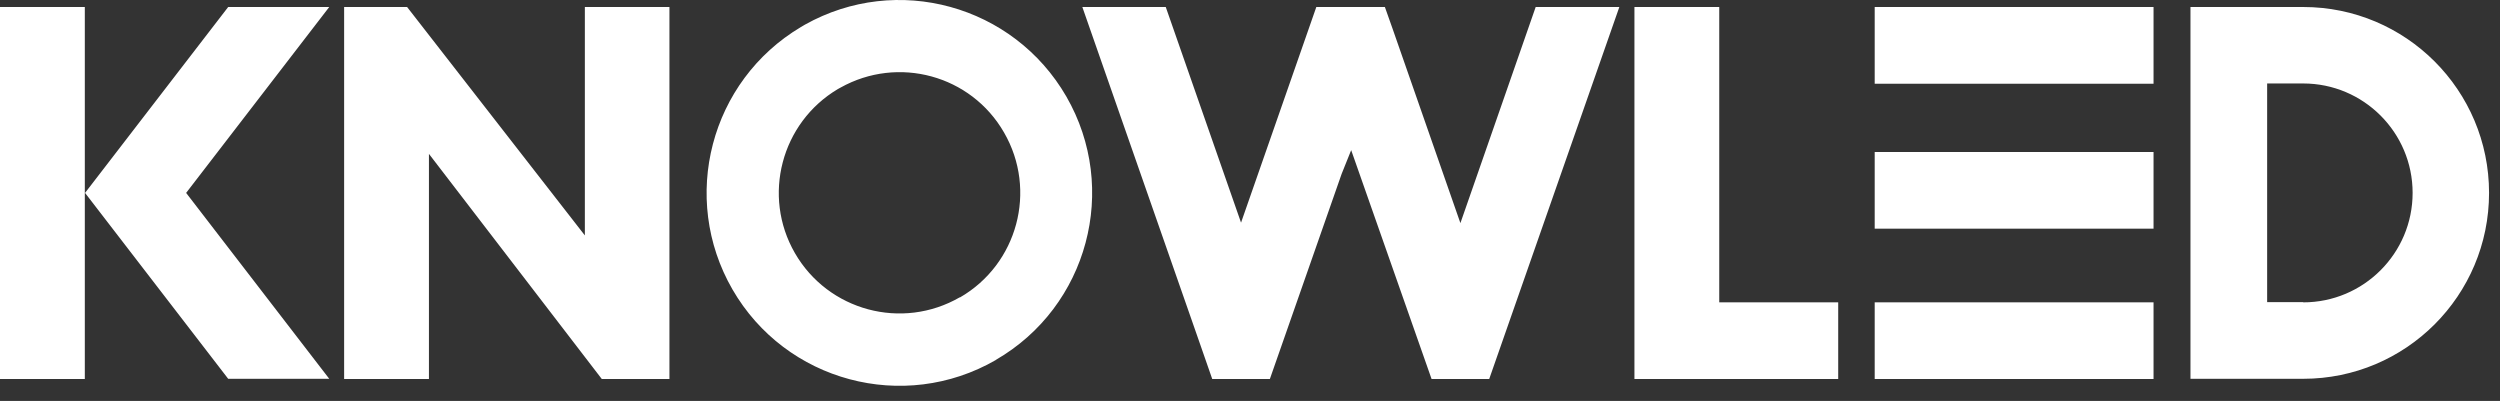 <svg width="106" height="17" viewBox="0 0 106 17" fill="none" xmlns="http://www.w3.org/2000/svg">
<rect x="0" y="0" width="106" height="17" fill="#333333" stroke="none"/>
<path fill-rule="evenodd" clip-rule="evenodd" d="M91.31 3.549V0.297H79.487V3.549H91.31ZM79.487 16.071H91.31V12.82H79.487V16.071ZM69.3 16.071H77.94V12.82H72.896V0.297H69.3V16.071ZM61.921 9.46L59.044 1.214L58.719 0.297H55.812L52.62 9.44L49.428 0.297H45.891L50.857 14.514L51.399 16.071H53.842L56.886 7.371L57.29 6.366L60.699 16.071H63.142L68.66 0.297H65.113L61.921 9.46ZM24.798 0.297V9.982L17.261 0.297H14.591V16.071H18.187V6.524L25.517 16.071H28.384V0.297H24.788H24.798ZM9.675 0.297L3.606 8.179L9.675 16.061H13.96L7.892 8.179L13.96 0.297H9.675ZM0 16.071H3.596V0.297H0V16.071ZM42.226 15.263C38.315 17.519 33.31 16.179 31.054 12.268C28.818 8.386 30.118 3.43 33.96 1.145L34.128 1.046C38.029 -1.141 42.965 0.209 45.212 4.091C47.468 8.002 46.128 13.007 42.217 15.263H42.226ZM40.699 12.613C43.143 11.204 43.99 8.071 42.571 5.618C41.172 3.184 38.079 2.347 35.635 3.716L35.527 3.775C33.123 5.204 32.305 8.307 33.704 10.731C35.113 13.174 38.246 14.021 40.699 12.603V12.613ZM97.655 12.82C100.216 12.82 102.295 10.741 102.295 8.179C102.295 5.618 100.216 3.539 97.655 3.539H96.127V12.81H97.655V12.82ZM92.876 0.297H97.655C102.009 0.297 105.536 3.825 105.536 8.179C105.536 12.534 102.009 16.061 97.655 16.061H92.876V0.297ZM91.31 9.696V6.445H79.487V9.696H91.31Z" fill="white"/>
</svg>
